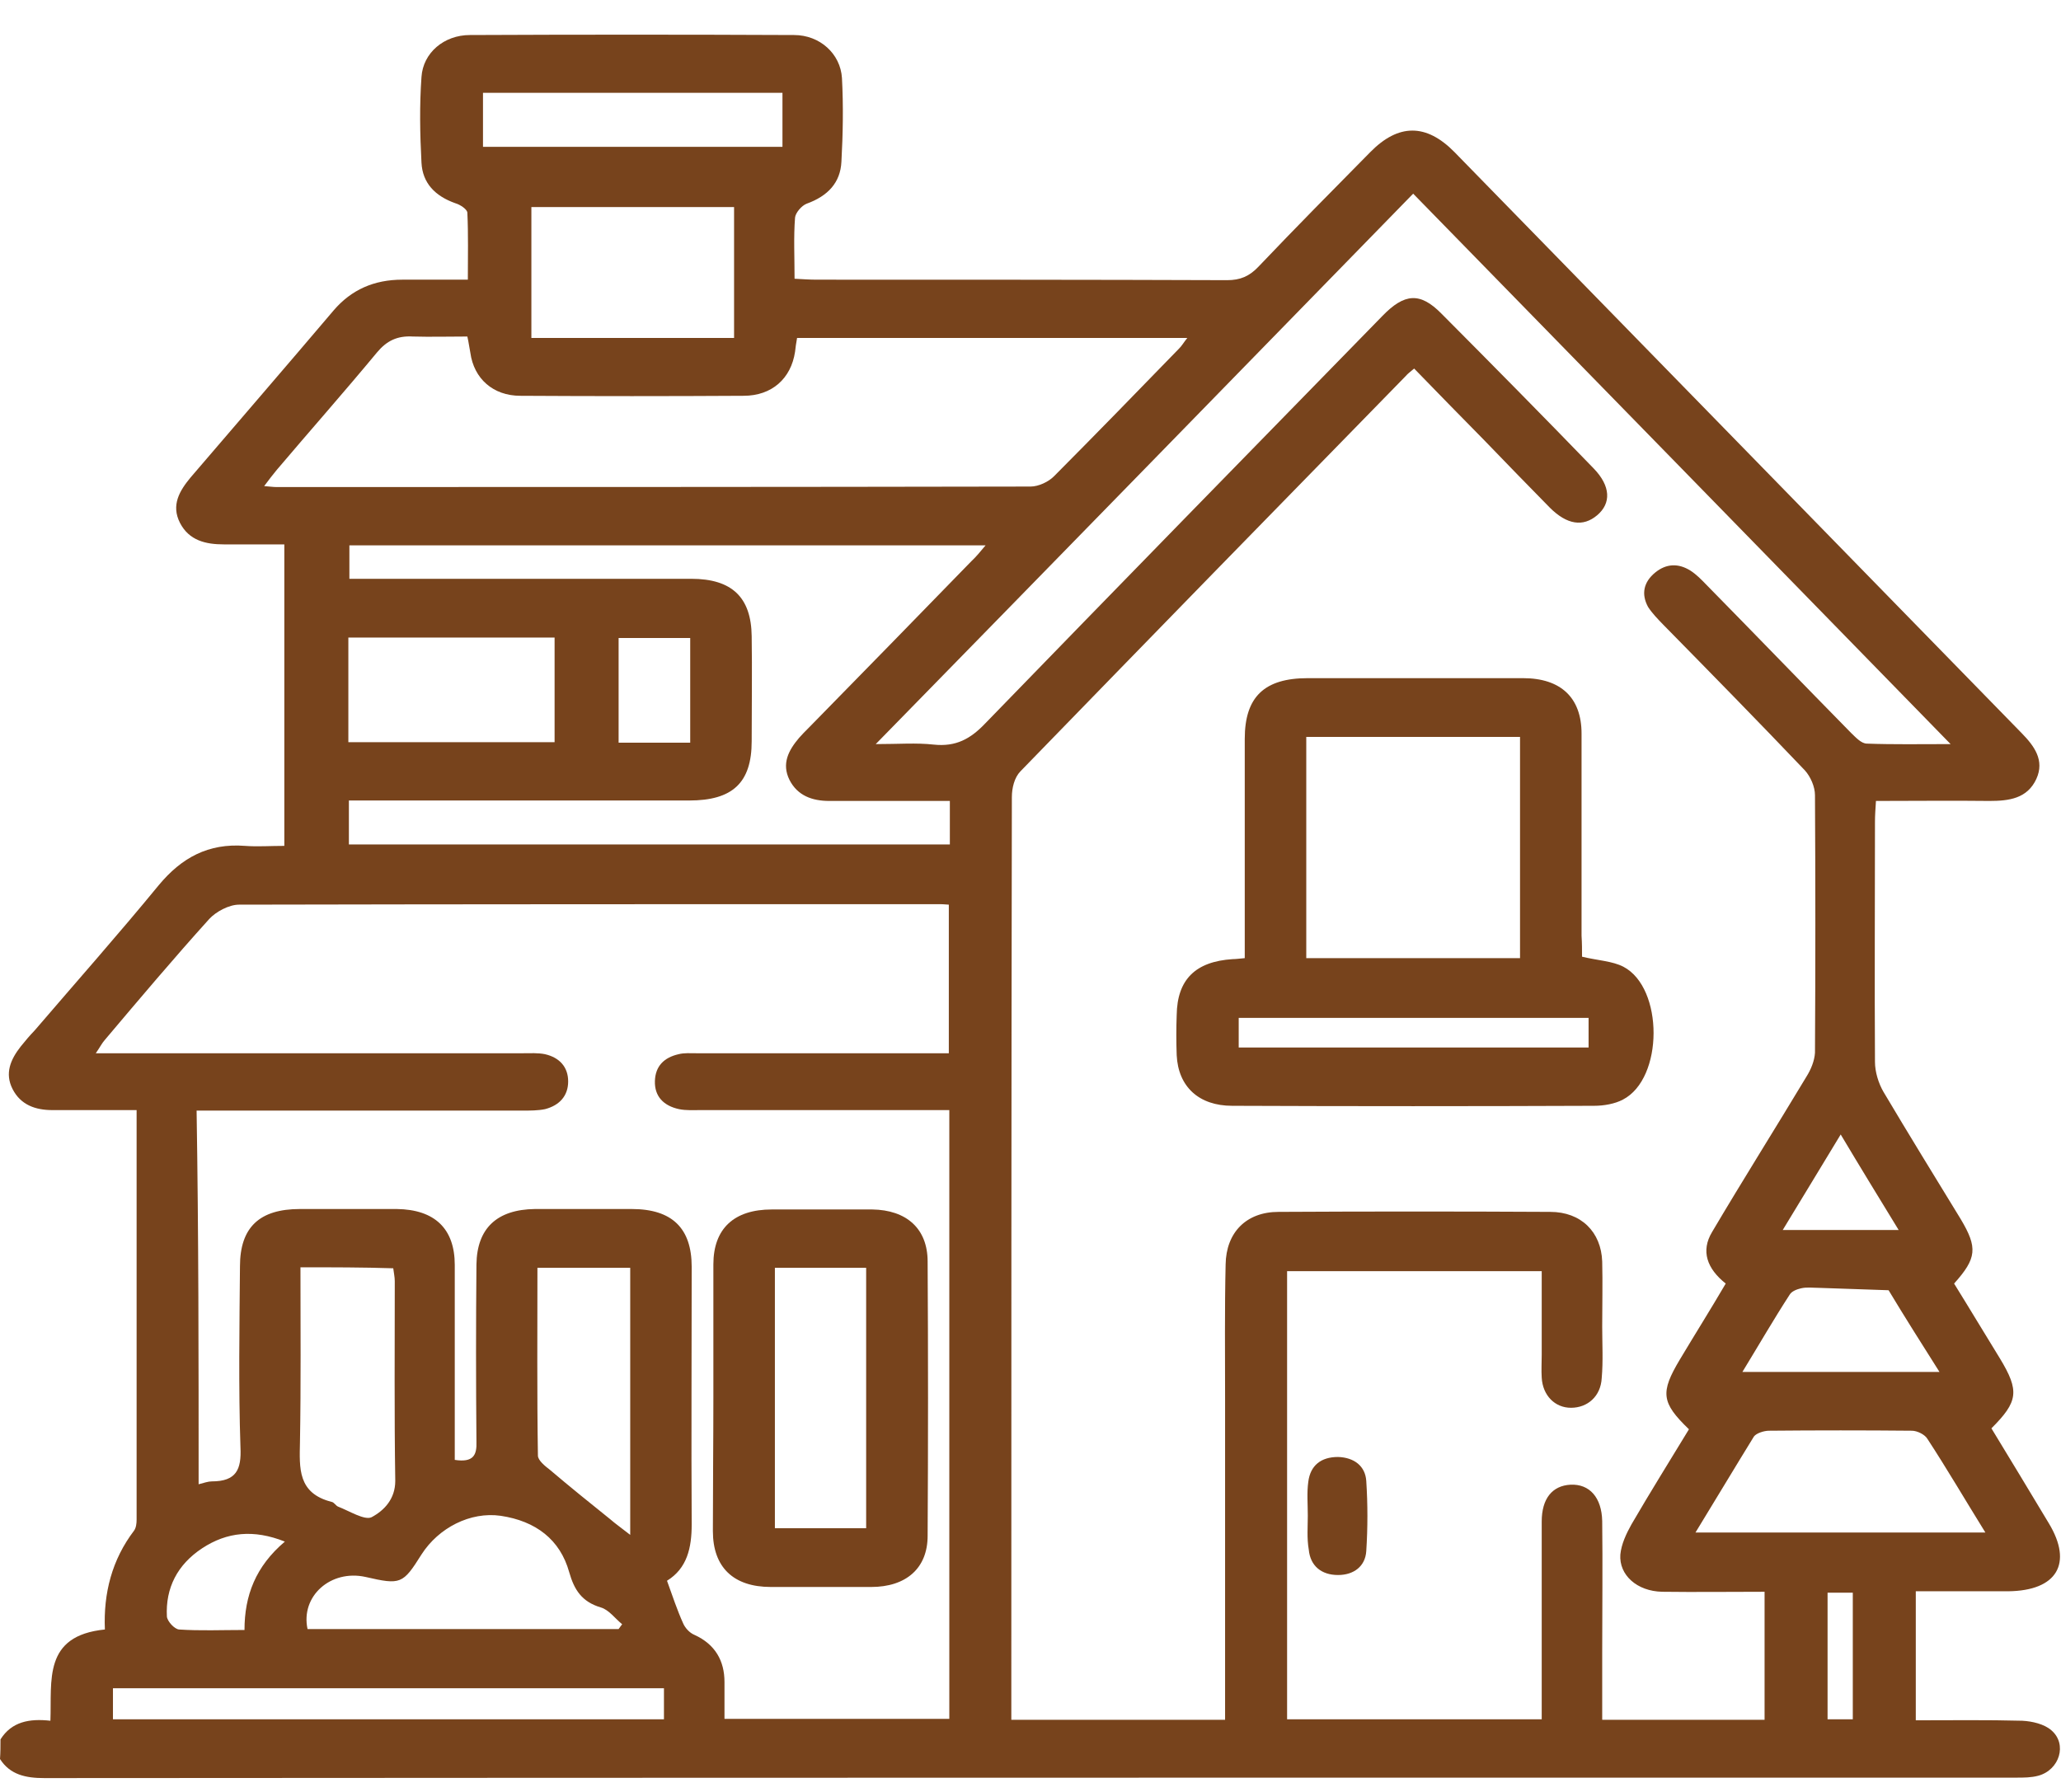 <svg width="46" height="40" viewBox="0 0 46 40" fill="none" xmlns="http://www.w3.org/2000/svg">
<path d="M0.011 38.827C0.259 38.433 0.653 38.358 1.125 38.411C1.159 37.515 0.956 36.513 2.341 36.374C2.307 35.564 2.498 34.817 2.993 34.166C3.038 34.102 3.049 34.006 3.049 33.921C3.049 30.902 3.049 27.873 3.049 24.78C2.791 24.78 2.543 24.78 2.296 24.78C1.924 24.78 1.542 24.78 1.17 24.78C0.788 24.78 0.461 24.663 0.281 24.311C0.101 23.959 0.236 23.65 0.461 23.362C0.563 23.234 0.664 23.116 0.776 22.999C1.699 21.922 2.644 20.855 3.545 19.757C4.051 19.149 4.647 18.818 5.469 18.882C5.75 18.903 6.031 18.882 6.346 18.882C6.346 16.631 6.346 14.413 6.346 12.152C5.885 12.152 5.446 12.152 4.996 12.152C4.591 12.152 4.22 12.066 4.017 11.672C3.815 11.277 4.006 10.957 4.253 10.659C5.322 9.411 6.391 8.173 7.449 6.926C7.843 6.467 8.349 6.243 8.979 6.243C9.441 6.243 9.902 6.243 10.442 6.243C10.442 5.72 10.454 5.23 10.431 4.75C10.431 4.675 10.274 4.568 10.161 4.536C9.711 4.376 9.43 4.088 9.407 3.63C9.373 2.99 9.362 2.35 9.407 1.721C9.441 1.177 9.913 0.782 10.487 0.782C12.895 0.771 15.303 0.771 17.723 0.782C18.297 0.782 18.758 1.198 18.792 1.742C18.825 2.36 18.814 2.99 18.78 3.608C18.758 4.078 18.477 4.376 18.004 4.547C17.891 4.59 17.756 4.75 17.745 4.856C17.711 5.294 17.734 5.731 17.734 6.222C17.914 6.232 18.071 6.243 18.229 6.243C21.278 6.243 24.339 6.243 27.389 6.254C27.681 6.254 27.884 6.168 28.086 5.955C28.908 5.091 29.752 4.238 30.584 3.395C31.214 2.755 31.833 2.755 32.463 3.395C36.683 7.715 40.903 12.045 45.122 16.365C45.404 16.653 45.64 16.973 45.449 17.389C45.246 17.826 44.841 17.879 44.402 17.879C43.569 17.869 42.737 17.879 41.87 17.879C41.859 18.061 41.848 18.199 41.848 18.338C41.848 20.13 41.837 21.911 41.848 23.703C41.848 23.927 41.927 24.183 42.039 24.375C42.602 25.324 43.187 26.273 43.761 27.212C44.143 27.852 44.121 28.087 43.614 28.652C43.952 29.196 44.29 29.761 44.639 30.327C45.077 31.052 45.044 31.287 44.447 31.884C44.875 32.588 45.302 33.292 45.73 34.006C46.27 34.902 45.91 35.51 44.819 35.521C44.143 35.521 43.48 35.521 42.759 35.521C42.759 36.492 42.759 37.419 42.759 38.401C43.558 38.401 44.346 38.39 45.134 38.411C45.359 38.422 45.629 38.486 45.786 38.625C46.146 38.934 45.966 39.51 45.494 39.638C45.336 39.681 45.167 39.681 45.01 39.681C30.337 39.681 15.663 39.681 0.99 39.691C0.574 39.691 0.225 39.617 0 39.265C0.011 39.115 0.011 38.977 0.011 38.827ZM27.343 38.39C27.343 38.198 27.343 38.049 27.343 37.889C27.343 35.67 27.343 33.462 27.343 31.244C27.343 30.241 27.332 29.228 27.355 28.225C27.366 27.511 27.816 27.052 28.536 27.052C30.562 27.041 32.576 27.041 34.601 27.052C35.288 27.052 35.738 27.5 35.76 28.161C35.772 28.641 35.76 29.121 35.76 29.612C35.76 29.996 35.783 30.38 35.749 30.764C35.727 31.169 35.434 31.425 35.063 31.425C34.703 31.425 34.432 31.148 34.41 30.753C34.399 30.583 34.41 30.412 34.41 30.241C34.41 29.623 34.41 29.004 34.41 28.375C32.475 28.375 30.607 28.375 28.727 28.375C28.727 31.735 28.727 35.062 28.727 38.379C30.64 38.379 32.52 38.379 34.41 38.379C34.41 36.886 34.41 35.425 34.41 33.964C34.41 33.452 34.646 33.164 35.051 33.142C35.479 33.121 35.749 33.43 35.76 33.953C35.772 34.934 35.76 35.916 35.76 36.886C35.76 37.377 35.76 37.867 35.76 38.39C36.998 38.39 38.191 38.39 39.384 38.39C39.384 37.43 39.384 36.492 39.384 35.532C38.596 35.532 37.842 35.542 37.099 35.532C36.537 35.521 36.132 35.158 36.165 34.7C36.188 34.465 36.3 34.23 36.413 34.028C36.829 33.313 37.268 32.609 37.696 31.905C37.077 31.308 37.054 31.084 37.493 30.348C37.831 29.783 38.18 29.228 38.517 28.652C38.101 28.321 37.955 27.927 38.213 27.5C38.9 26.337 39.62 25.196 40.318 24.034C40.419 23.874 40.498 23.682 40.509 23.5C40.52 21.581 40.52 19.671 40.509 17.751C40.509 17.559 40.408 17.335 40.284 17.197C39.237 16.098 38.18 15.021 37.122 13.944C36.998 13.816 36.874 13.688 36.784 13.549C36.627 13.261 36.683 12.994 36.942 12.781C37.189 12.579 37.459 12.568 37.73 12.738C37.864 12.824 37.977 12.941 38.09 13.058C39.17 14.157 40.239 15.266 41.319 16.365C41.42 16.461 41.544 16.599 41.668 16.599C42.253 16.621 42.849 16.61 43.536 16.61C39.496 12.472 35.535 8.408 31.541 4.323C27.546 8.419 23.585 12.482 19.546 16.61C20.063 16.61 20.446 16.578 20.84 16.621C21.335 16.674 21.661 16.493 21.987 16.151C24.935 13.112 27.895 10.083 30.854 7.053C31.349 6.542 31.698 6.52 32.171 7C33.307 8.141 34.444 9.293 35.569 10.456C35.952 10.851 35.963 11.235 35.648 11.501C35.333 11.768 34.973 11.714 34.59 11.331C34.095 10.829 33.611 10.328 33.127 9.827C32.61 9.304 32.092 8.771 31.563 8.227C31.473 8.301 31.417 8.344 31.372 8.397C28.503 11.331 25.633 14.274 22.775 17.218C22.64 17.357 22.584 17.591 22.584 17.794C22.572 24.503 22.572 31.223 22.572 37.931C22.572 38.081 22.572 38.23 22.572 38.39C24.193 38.39 25.723 38.39 27.343 38.39ZM4.433 33.132C4.557 33.1 4.647 33.068 4.726 33.068C5.277 33.068 5.39 32.801 5.367 32.31C5.322 30.966 5.345 29.612 5.356 28.268C5.356 27.393 5.795 26.988 6.695 26.988C7.415 26.988 8.136 26.988 8.856 26.988C9.7 26.999 10.15 27.425 10.15 28.236C10.15 29.495 10.15 30.764 10.15 32.023C10.15 32.215 10.15 32.406 10.15 32.588C10.566 32.652 10.645 32.481 10.634 32.182C10.622 30.86 10.622 29.548 10.634 28.225C10.645 27.415 11.095 26.999 11.939 26.988C12.659 26.988 13.379 26.988 14.099 26.988C14.999 26.988 15.438 27.415 15.438 28.279C15.438 30.199 15.427 32.108 15.438 34.028C15.438 34.55 15.337 35.009 14.887 35.286C15.011 35.628 15.112 35.937 15.247 36.236C15.292 36.342 15.393 36.449 15.495 36.492C15.967 36.705 16.17 37.078 16.17 37.547C16.17 37.825 16.17 38.102 16.17 38.369C17.891 38.369 19.546 38.369 21.188 38.369C21.188 33.825 21.188 29.324 21.188 24.78C20.997 24.78 20.84 24.78 20.682 24.78C19.005 24.78 17.329 24.78 15.652 24.78C15.483 24.78 15.315 24.791 15.157 24.759C14.808 24.684 14.606 24.471 14.617 24.13C14.628 23.799 14.819 23.607 15.146 23.532C15.27 23.5 15.416 23.511 15.551 23.511C17.261 23.511 18.96 23.511 20.671 23.511C20.84 23.511 21.02 23.511 21.177 23.511C21.177 22.37 21.177 21.282 21.177 20.194C21.065 20.183 20.997 20.183 20.918 20.183C15.72 20.183 10.532 20.183 5.334 20.194C5.109 20.194 4.816 20.354 4.67 20.514C3.871 21.399 3.106 22.306 2.341 23.212C2.273 23.287 2.228 23.383 2.138 23.511C5.356 23.511 8.518 23.511 11.669 23.511C11.838 23.511 12.006 23.5 12.164 23.532C12.49 23.607 12.681 23.82 12.681 24.14C12.681 24.46 12.49 24.674 12.164 24.759C12.006 24.791 11.838 24.791 11.669 24.791C9.407 24.791 7.145 24.791 4.884 24.791C4.726 24.791 4.569 24.791 4.388 24.791C4.433 27.585 4.433 30.327 4.433 33.132ZM5.896 10.851C6.031 10.861 6.099 10.872 6.166 10.872C11.781 10.872 17.385 10.872 23 10.861C23.18 10.861 23.405 10.755 23.529 10.627C24.463 9.688 25.386 8.739 26.308 7.789C26.376 7.725 26.421 7.64 26.5 7.544C23.563 7.544 20.693 7.544 17.79 7.544C17.768 7.661 17.756 7.757 17.745 7.853C17.655 8.451 17.227 8.835 16.597 8.835C14.932 8.845 13.278 8.845 11.613 8.835C11.005 8.835 10.577 8.451 10.498 7.875C10.476 7.768 10.465 7.661 10.431 7.512C10.015 7.512 9.61 7.523 9.216 7.512C8.867 7.491 8.631 7.608 8.417 7.864C7.674 8.76 6.92 9.613 6.178 10.488C6.088 10.595 6.009 10.701 5.896 10.851ZM21.2 17.879C20.277 17.879 19.388 17.879 18.51 17.879C18.128 17.879 17.801 17.762 17.621 17.41C17.441 17.047 17.599 16.749 17.835 16.471C17.903 16.397 17.97 16.322 18.049 16.247C19.264 15.01 20.468 13.773 21.683 12.525C21.785 12.429 21.875 12.322 21.998 12.173C17.227 12.173 12.513 12.173 7.798 12.173C7.798 12.44 7.798 12.675 7.798 12.92C8 12.92 8.158 12.92 8.327 12.92C10.69 12.92 13.053 12.92 15.427 12.92C16.339 12.92 16.766 13.336 16.777 14.2C16.789 14.978 16.777 15.757 16.777 16.546C16.777 17.474 16.35 17.869 15.382 17.869C13.03 17.869 10.679 17.869 8.327 17.869C8.147 17.869 7.978 17.869 7.787 17.869C7.787 18.221 7.787 18.519 7.787 18.85C12.265 18.85 16.721 18.85 21.2 18.85C21.2 18.541 21.2 18.231 21.2 17.879ZM16.384 4.622C14.853 4.622 13.357 4.622 11.86 4.622C11.86 5.614 11.86 6.563 11.86 7.544C13.39 7.544 14.887 7.544 16.384 7.544C16.384 6.552 16.384 5.592 16.384 4.622ZM37.842 34.209C40.025 34.209 42.14 34.209 44.312 34.209C43.862 33.484 43.457 32.79 43.018 32.118C42.962 32.023 42.793 31.937 42.669 31.937C41.612 31.927 40.554 31.927 39.485 31.937C39.372 31.937 39.203 31.991 39.147 32.065C38.72 32.758 38.292 33.473 37.842 34.209ZM7.775 14.232C7.775 15.042 7.775 15.8 7.775 16.567C9.328 16.567 10.859 16.567 12.378 16.567C12.378 15.768 12.378 15 12.378 14.232C10.836 14.232 9.328 14.232 7.775 14.232ZM6.706 28.289C6.706 29.612 6.718 30.902 6.695 32.193C6.684 32.769 6.639 33.334 7.404 33.526C7.46 33.537 7.494 33.612 7.55 33.633C7.798 33.729 8.136 33.942 8.293 33.868C8.574 33.718 8.822 33.462 8.822 33.057C8.799 31.575 8.811 30.081 8.811 28.599C8.811 28.503 8.788 28.407 8.777 28.311C8.091 28.289 7.438 28.289 6.706 28.289ZM14.066 34.262C14.066 32.161 14.066 30.231 14.066 28.3C13.357 28.3 12.693 28.3 11.995 28.3C11.995 29.719 11.984 31.105 12.006 32.492C12.006 32.598 12.164 32.726 12.276 32.812C12.715 33.185 13.165 33.548 13.616 33.91C13.739 34.017 13.863 34.102 14.066 34.262ZM13.807 36.364C13.829 36.331 13.863 36.289 13.886 36.257C13.728 36.129 13.593 35.937 13.413 35.883C12.985 35.756 12.816 35.489 12.704 35.094C12.502 34.369 11.961 33.953 11.174 33.836C10.498 33.74 9.79 34.102 9.407 34.7C8.991 35.361 8.946 35.382 8.158 35.201C7.382 35.03 6.706 35.628 6.864 36.364C9.182 36.364 11.5 36.364 13.807 36.364ZM14.819 37.686C10.69 37.686 6.616 37.686 2.521 37.686C2.521 37.931 2.521 38.145 2.521 38.379C6.639 38.379 10.724 38.379 14.819 38.379C14.819 38.145 14.819 37.931 14.819 37.686ZM17.464 2.072C15.202 2.072 12.985 2.072 10.78 2.072C10.78 2.499 10.78 2.883 10.78 3.278C13.019 3.278 15.236 3.278 17.464 3.278C17.464 2.872 17.464 2.488 17.464 2.072ZM38.889 30.625C40.385 30.625 41.792 30.625 43.288 30.625C42.883 29.985 42.512 29.399 42.152 28.801C41.634 28.78 41.117 28.769 40.599 28.748C40.464 28.748 40.329 28.727 40.194 28.759C40.104 28.78 39.991 28.823 39.946 28.897C39.586 29.452 39.26 30.017 38.889 30.625ZM13.807 14.242C13.807 15.053 13.807 15.821 13.807 16.578C14.358 16.578 14.876 16.578 15.405 16.578C15.405 15.789 15.405 15.032 15.405 14.242C14.853 14.242 14.347 14.242 13.807 14.242ZM6.358 34.412C5.66 34.134 5.064 34.198 4.512 34.561C3.961 34.924 3.691 35.446 3.725 36.086C3.736 36.193 3.893 36.364 3.995 36.374C4.467 36.406 4.94 36.385 5.457 36.385C5.457 35.617 5.705 34.966 6.358 34.412ZM42.377 27.457C41.927 26.721 41.522 26.06 41.083 25.324C40.633 26.071 40.227 26.732 39.789 27.457C40.678 27.457 41.477 27.457 42.377 27.457ZM40.79 38.379C41.004 38.379 41.184 38.379 41.353 38.379C41.353 37.419 41.353 36.481 41.353 35.553C41.139 35.553 40.97 35.553 40.79 35.553C40.79 36.513 40.79 37.43 40.79 38.379Z" fill="#77431C"/>
<path d="M35.31 21.356C35.67 21.442 35.985 21.452 36.233 21.58C37.133 22.05 37.133 24.076 36.221 24.546C36.041 24.642 35.794 24.684 35.58 24.684C32.891 24.695 30.19 24.695 27.501 24.684C26.758 24.684 26.297 24.258 26.263 23.554C26.252 23.255 26.252 22.956 26.263 22.658C26.274 21.868 26.679 21.463 27.512 21.41C27.58 21.41 27.658 21.399 27.782 21.388C27.782 21.218 27.782 21.068 27.782 20.919C27.782 19.447 27.782 17.965 27.782 16.493C27.782 15.554 28.221 15.138 29.189 15.138C30.787 15.138 32.396 15.138 33.993 15.138C34.837 15.138 35.299 15.575 35.299 16.375C35.299 17.879 35.299 19.383 35.299 20.887C35.31 21.058 35.31 21.207 35.31 21.356ZM29.155 16.45C29.155 18.114 29.155 19.735 29.155 21.388C30.764 21.388 32.351 21.388 33.926 21.388C33.926 19.724 33.926 18.093 33.926 16.45C32.339 16.45 30.775 16.45 29.155 16.45ZM27.647 22.722C27.647 22.946 27.647 23.159 27.647 23.383C30.269 23.383 32.857 23.383 35.456 23.383C35.456 23.148 35.456 22.946 35.456 22.722C32.846 22.722 30.269 22.722 27.647 22.722Z" fill="#77431C"/>
<path d="M29.189 33.835C29.189 33.579 29.166 33.323 29.2 33.078C29.245 32.715 29.481 32.523 29.864 32.523C30.224 32.534 30.472 32.726 30.494 33.057C30.528 33.579 30.528 34.102 30.494 34.625C30.472 34.966 30.213 35.158 29.864 35.158C29.493 35.158 29.245 34.955 29.211 34.593C29.166 34.337 29.189 34.081 29.189 33.835Z" fill="#77431C"/>
<path d="M15.922 31.201C15.922 30.209 15.922 29.217 15.922 28.225C15.922 27.425 16.384 26.998 17.227 26.998C17.97 26.998 18.724 26.998 19.467 26.998C20.232 27.009 20.704 27.425 20.704 28.161C20.716 30.198 20.716 32.246 20.704 34.283C20.704 35.009 20.221 35.425 19.444 35.425C18.701 35.425 17.948 35.425 17.205 35.425C16.372 35.425 15.911 34.987 15.911 34.177C15.911 33.185 15.922 32.193 15.922 31.201ZM17.295 34.113C18.015 34.113 18.679 34.113 19.332 34.113C19.332 32.15 19.332 30.22 19.332 28.3C18.623 28.3 17.959 28.3 17.295 28.3C17.295 30.252 17.295 32.172 17.295 34.113Z" fill="#77431C"/>
</svg>

